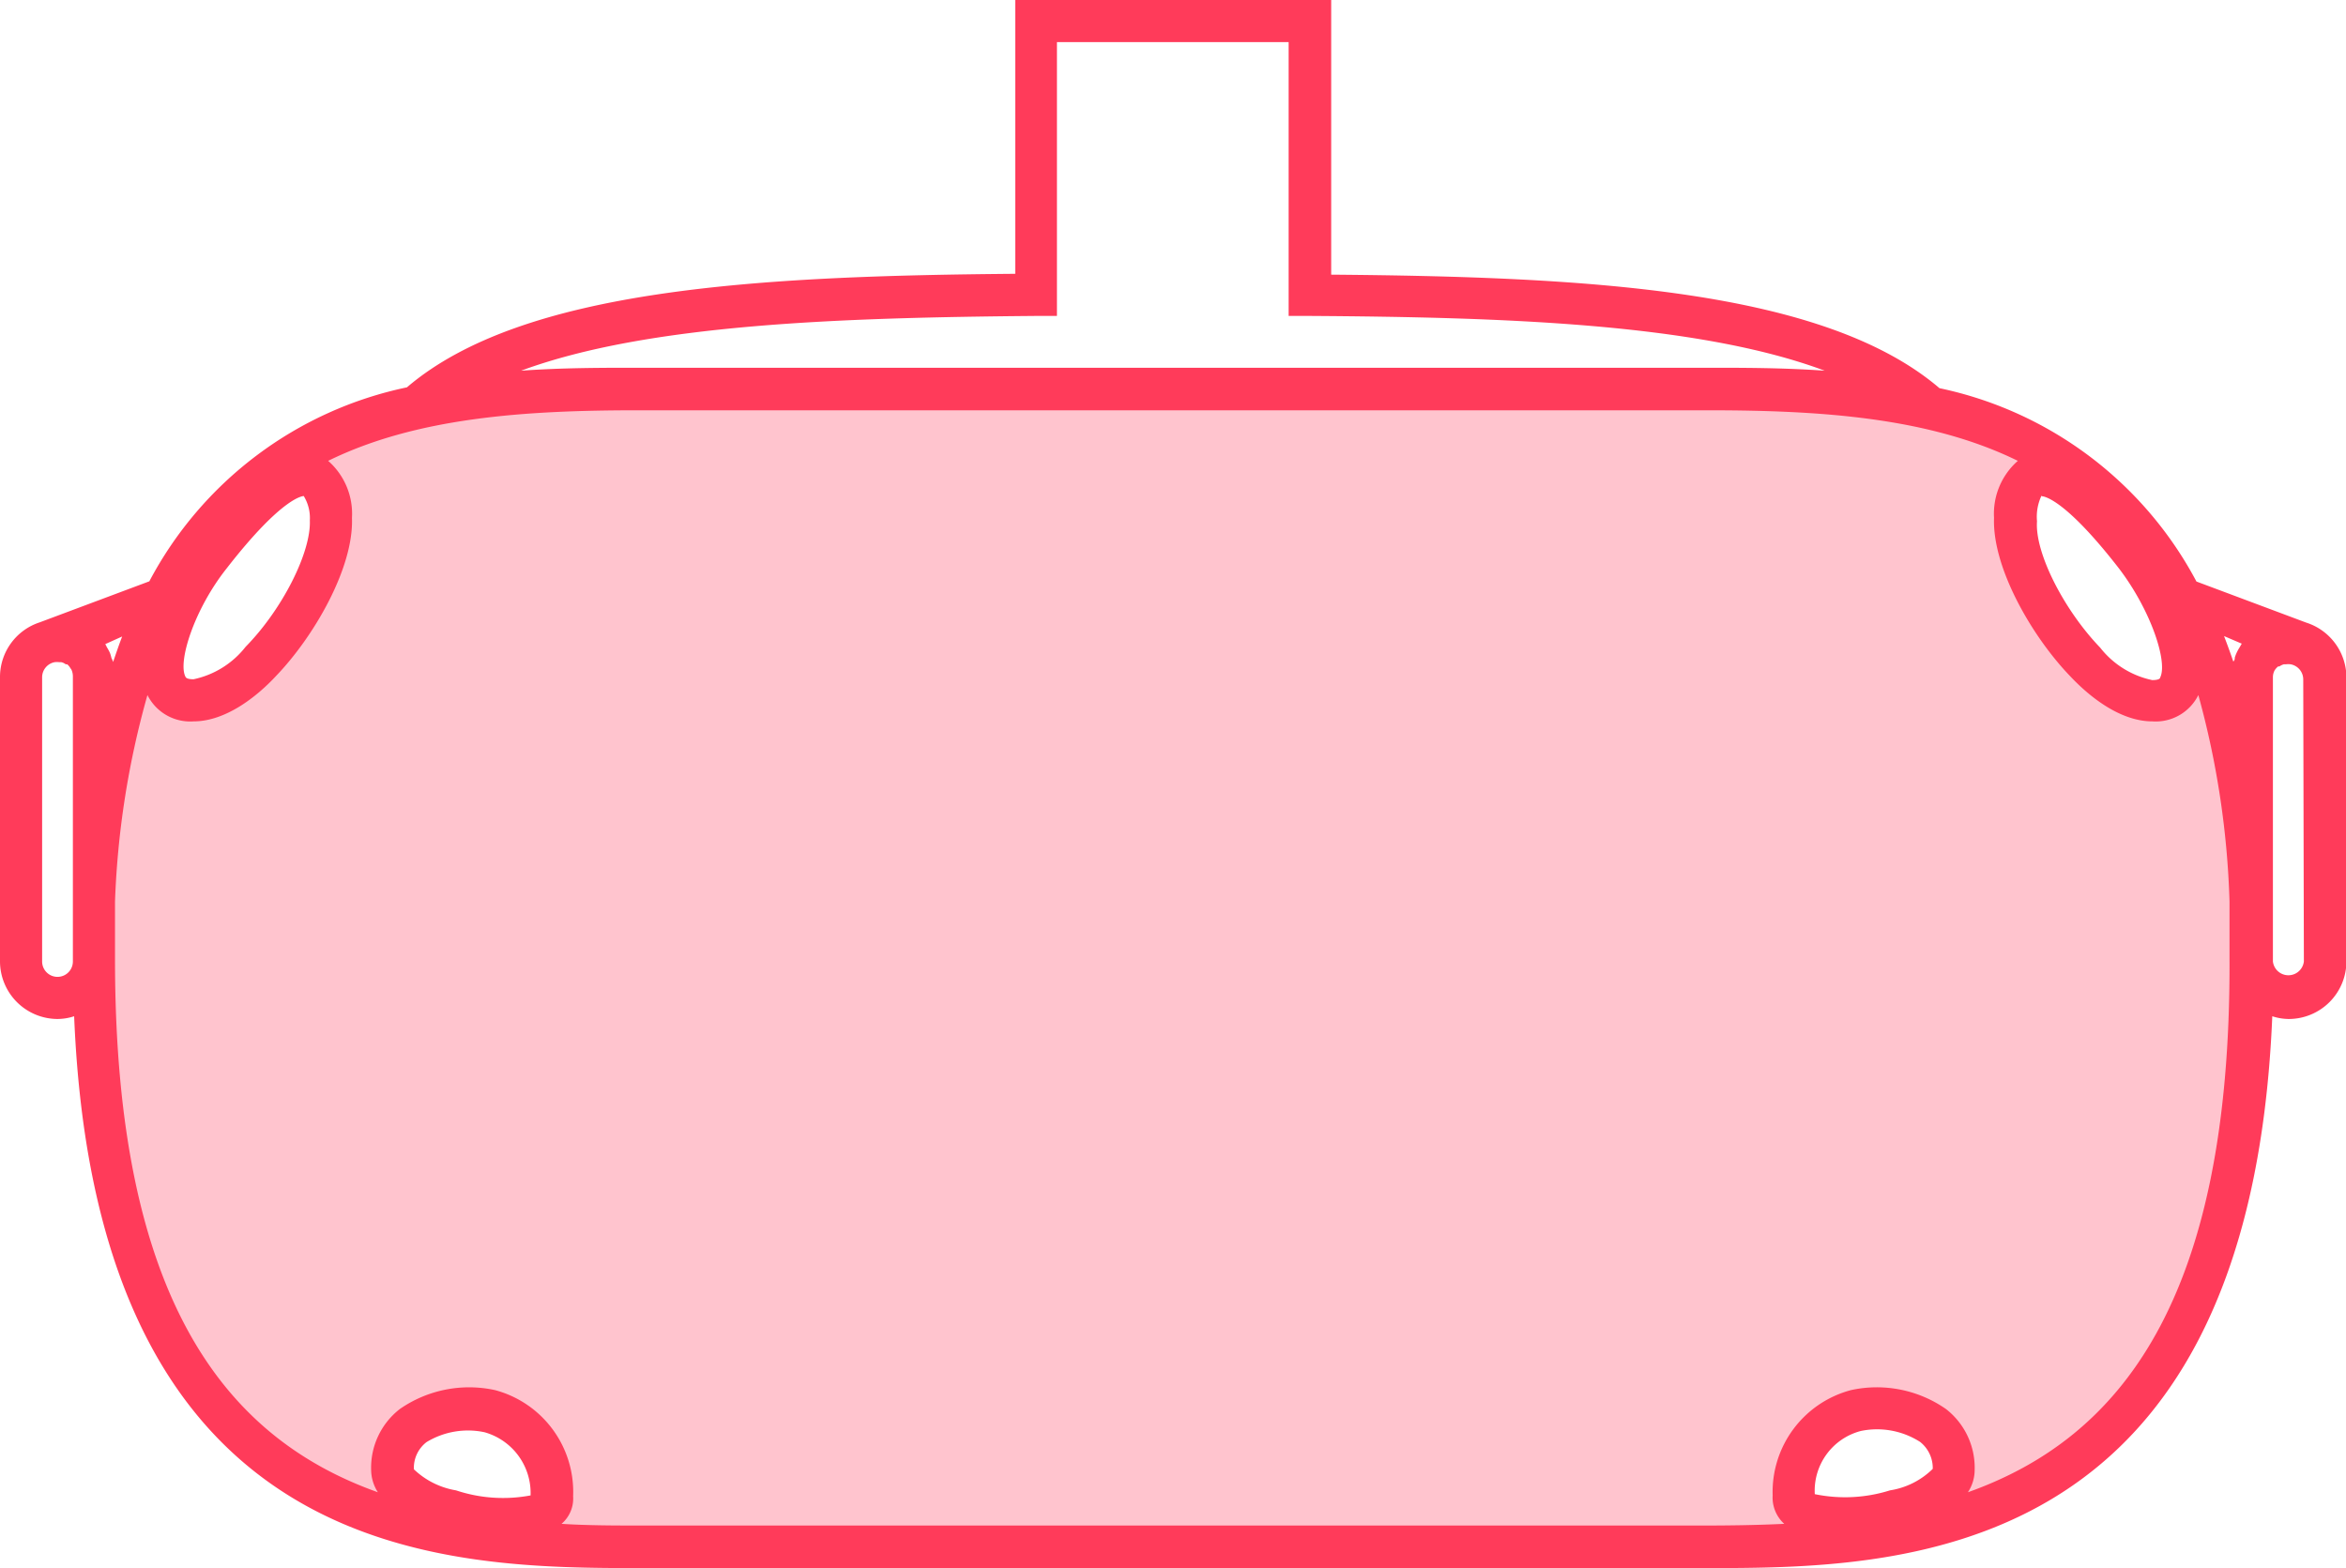 <svg id="Calque_2" data-name="Calque 2" xmlns="http://www.w3.org/2000/svg" xmlns:xlink="http://www.w3.org/1999/xlink" viewBox="0 0 111.38 74.45"><defs><style>.cls-1{opacity:0.3;fill:url(#Dégradé_sans_nom_9);}.cls-2{fill:url(#Dégradé_sans_nom_9-2);}</style><linearGradient id="Dégradé_sans_nom_9" x1="-0.15" y1="45.97" x2="111.37" y2="45.97" gradientUnits="userSpaceOnUse"><stop offset="0" stop-color="#ff3b5a"/><stop offset="1" stop-color="#ff3b5a"/></linearGradient><linearGradient id="Dégradé_sans_nom_9-2" x1="-0.15" y1="37.23" x2="111.37" y2="37.23" xlink:href="#Dégradé_sans_nom_9"/></defs><title>Large_Oculus-Quest</title><path class="cls-1" d="M81.09,18.48H30.28c-12.07,0-25.82,1.25-25.82,27.07s13.54,27.9,26,27.9H80.88c12.5,0,26-2.08,26-27.9S93.17,18.48,81.09,18.48ZM9.19,33.25c-2.72,0-1.19-4.37.77-6.9,5.32-6.85,5.71-2.59,5.75-1.72C15.82,27.59,11.9,33.25,9.19,33.25Zm9.43,36.54C18.62,67,22,66.65,23.26,67a4,4,0,0,1,3,4.09C26.39,73.07,18.62,71.87,18.62,69.79Zm66.54,1.27a4,4,0,0,1,3-4.09c1.32-.32,4.64,0,4.64,2.82C92.75,71.87,85,73.07,85.16,71.06Zm17-37.81c-2.71,0-6.64-5.66-6.52-8.62,0-.87.42-5.13,5.74,1.72C103.37,28.88,104.9,33.25,102.19,33.25Z" transform="translate(0 0)"/><path class="cls-2" d="M109.49,29.56h0l-5.21-1.95a18,18,0,0,0-12.2-9.18c-5.5-4.7-16.73-5.29-28.88-5.39V0h-15V13c-12.15.1-23.38.69-28.88,5.39A18,18,0,0,0,7.09,27.6L1.88,29.55h0A2.73,2.73,0,0,0,0,32.15v13.5a2.74,2.74,0,0,0,2.73,2.73,2.56,2.56,0,0,0,.79-.13c1.07,26.2,17.83,26.2,27,26.2H80.88c9.15,0,25.91,0,27-26.2a2.55,2.55,0,0,0,.78.13,2.74,2.74,0,0,0,2.74-2.73V32.15A2.74,2.74,0,0,0,109.49,29.56Zm-3.06,1s0,0,0,0l-.11.19a2.15,2.15,0,0,0-.14.26,1.8,1.8,0,0,0-.08.21c0,.06,0,.12-.07.19-.14-.41-.29-.82-.44-1.21Zm-9.5-7h0c.1,0,1.09.1,3.68,3.44,1.52,2,2.31,4.43,1.95,5.16,0,.05-.06.13-.38.13a4.25,4.25,0,0,1-2.47-1.54c-1.74-1.81-3.11-4.52-3-6A2.34,2.34,0,0,1,96.93,23.52ZM49.18,15h1V2h11V15h1c9.17.06,18.42.35,24.45,2.6-2-.14-3.85-.14-5.55-.14H30.28c-1.69,0-3.58,0-5.54.14C30.77,15.37,40,15.08,49.18,15ZM10.75,27c2.72-3.5,3.67-3.44,3.67-3.45a2,2,0,0,1,.29,1.16c.06,1.52-1.31,4.23-3.05,6a4.25,4.25,0,0,1-2.47,1.54c-.32,0-.37-.08-.39-.13C8.44,31.39,9.23,28.92,10.75,27ZM5.8,30.22c-.15.39-.29.8-.43,1.21a1.08,1.08,0,0,0-.08-.19A1.72,1.72,0,0,0,5.22,31a2.15,2.15,0,0,0-.14-.26L5,30.58l0,0ZM3.46,45.65a.73.73,0,1,1-1.46,0V32.15a.73.73,0,0,1,.59-.71.89.89,0,0,1,.23,0l.09,0a.51.51,0,0,1,.21.1l.07,0a.65.65,0,0,1,.15.18l.05.07a.78.78,0,0,1,.07.31v13.5ZM21.65,70.76a3.8,3.8,0,0,1-2-1,1.54,1.54,0,0,1,.6-1.29A3.78,3.78,0,0,1,23,68a3,3,0,0,1,2.19,3A7.06,7.06,0,0,1,21.65,70.76Zm68.08,0a7.1,7.1,0,0,1-3.57.18,2.93,2.93,0,0,1,2.19-3,3.79,3.79,0,0,1,2.81.52,1.58,1.58,0,0,1,.6,1.28A3.7,3.7,0,0,1,89.73,70.76Zm3.7.09a1.93,1.93,0,0,0,.32-1.06,3.53,3.53,0,0,0-1.36-2.89,5.74,5.74,0,0,0-4.51-.9,5,5,0,0,0-3.72,5,1.68,1.68,0,0,0,.55,1.35c-1.26.06-2.54.08-3.83.08H30.49c-1.28,0-2.56,0-3.83-.08a1.58,1.58,0,0,0,.55-1.31A5,5,0,0,0,23.5,66a5.77,5.77,0,0,0-4.52.9,3.53,3.53,0,0,0-1.36,2.89,2,2,0,0,0,.32,1.06c-7.19-2.56-12.48-9.07-12.48-25.3,0-.82,0-1.61,0-2.39,0-.12,0-.24,0-.36A41.37,41.37,0,0,1,7,33H7a2.27,2.27,0,0,0,2.19,1.25c1.52,0,3-1.17,3.91-2.15,1.82-1.89,3.7-5.16,3.61-7.51a3.34,3.34,0,0,0-1.13-2.71c4.19-2.06,9.34-2.4,14.7-2.4H81.09c5.37,0,10.51.34,14.71,2.4a3.34,3.34,0,0,0-1.13,2.71c-.09,2.35,1.79,5.62,3.61,7.51.94,1,2.39,2.15,3.91,2.15A2.26,2.26,0,0,0,104.37,33h0a41.37,41.37,0,0,1,1.48,9.81c0,.12,0,.24,0,.36,0,.78,0,1.57,0,2.39C105.91,61.78,100.63,68.29,93.43,70.85Zm15.95-25.2a.74.74,0,0,1-1.47,0V32.15a.69.69,0,0,1,.08-.32l0,0a.77.77,0,0,1,.17-.19l.06,0a.68.68,0,0,1,.21-.1l.1,0a.81.81,0,0,1,.22,0,.73.73,0,0,1,.6.71Z" transform="translate(0 0)"/></svg>